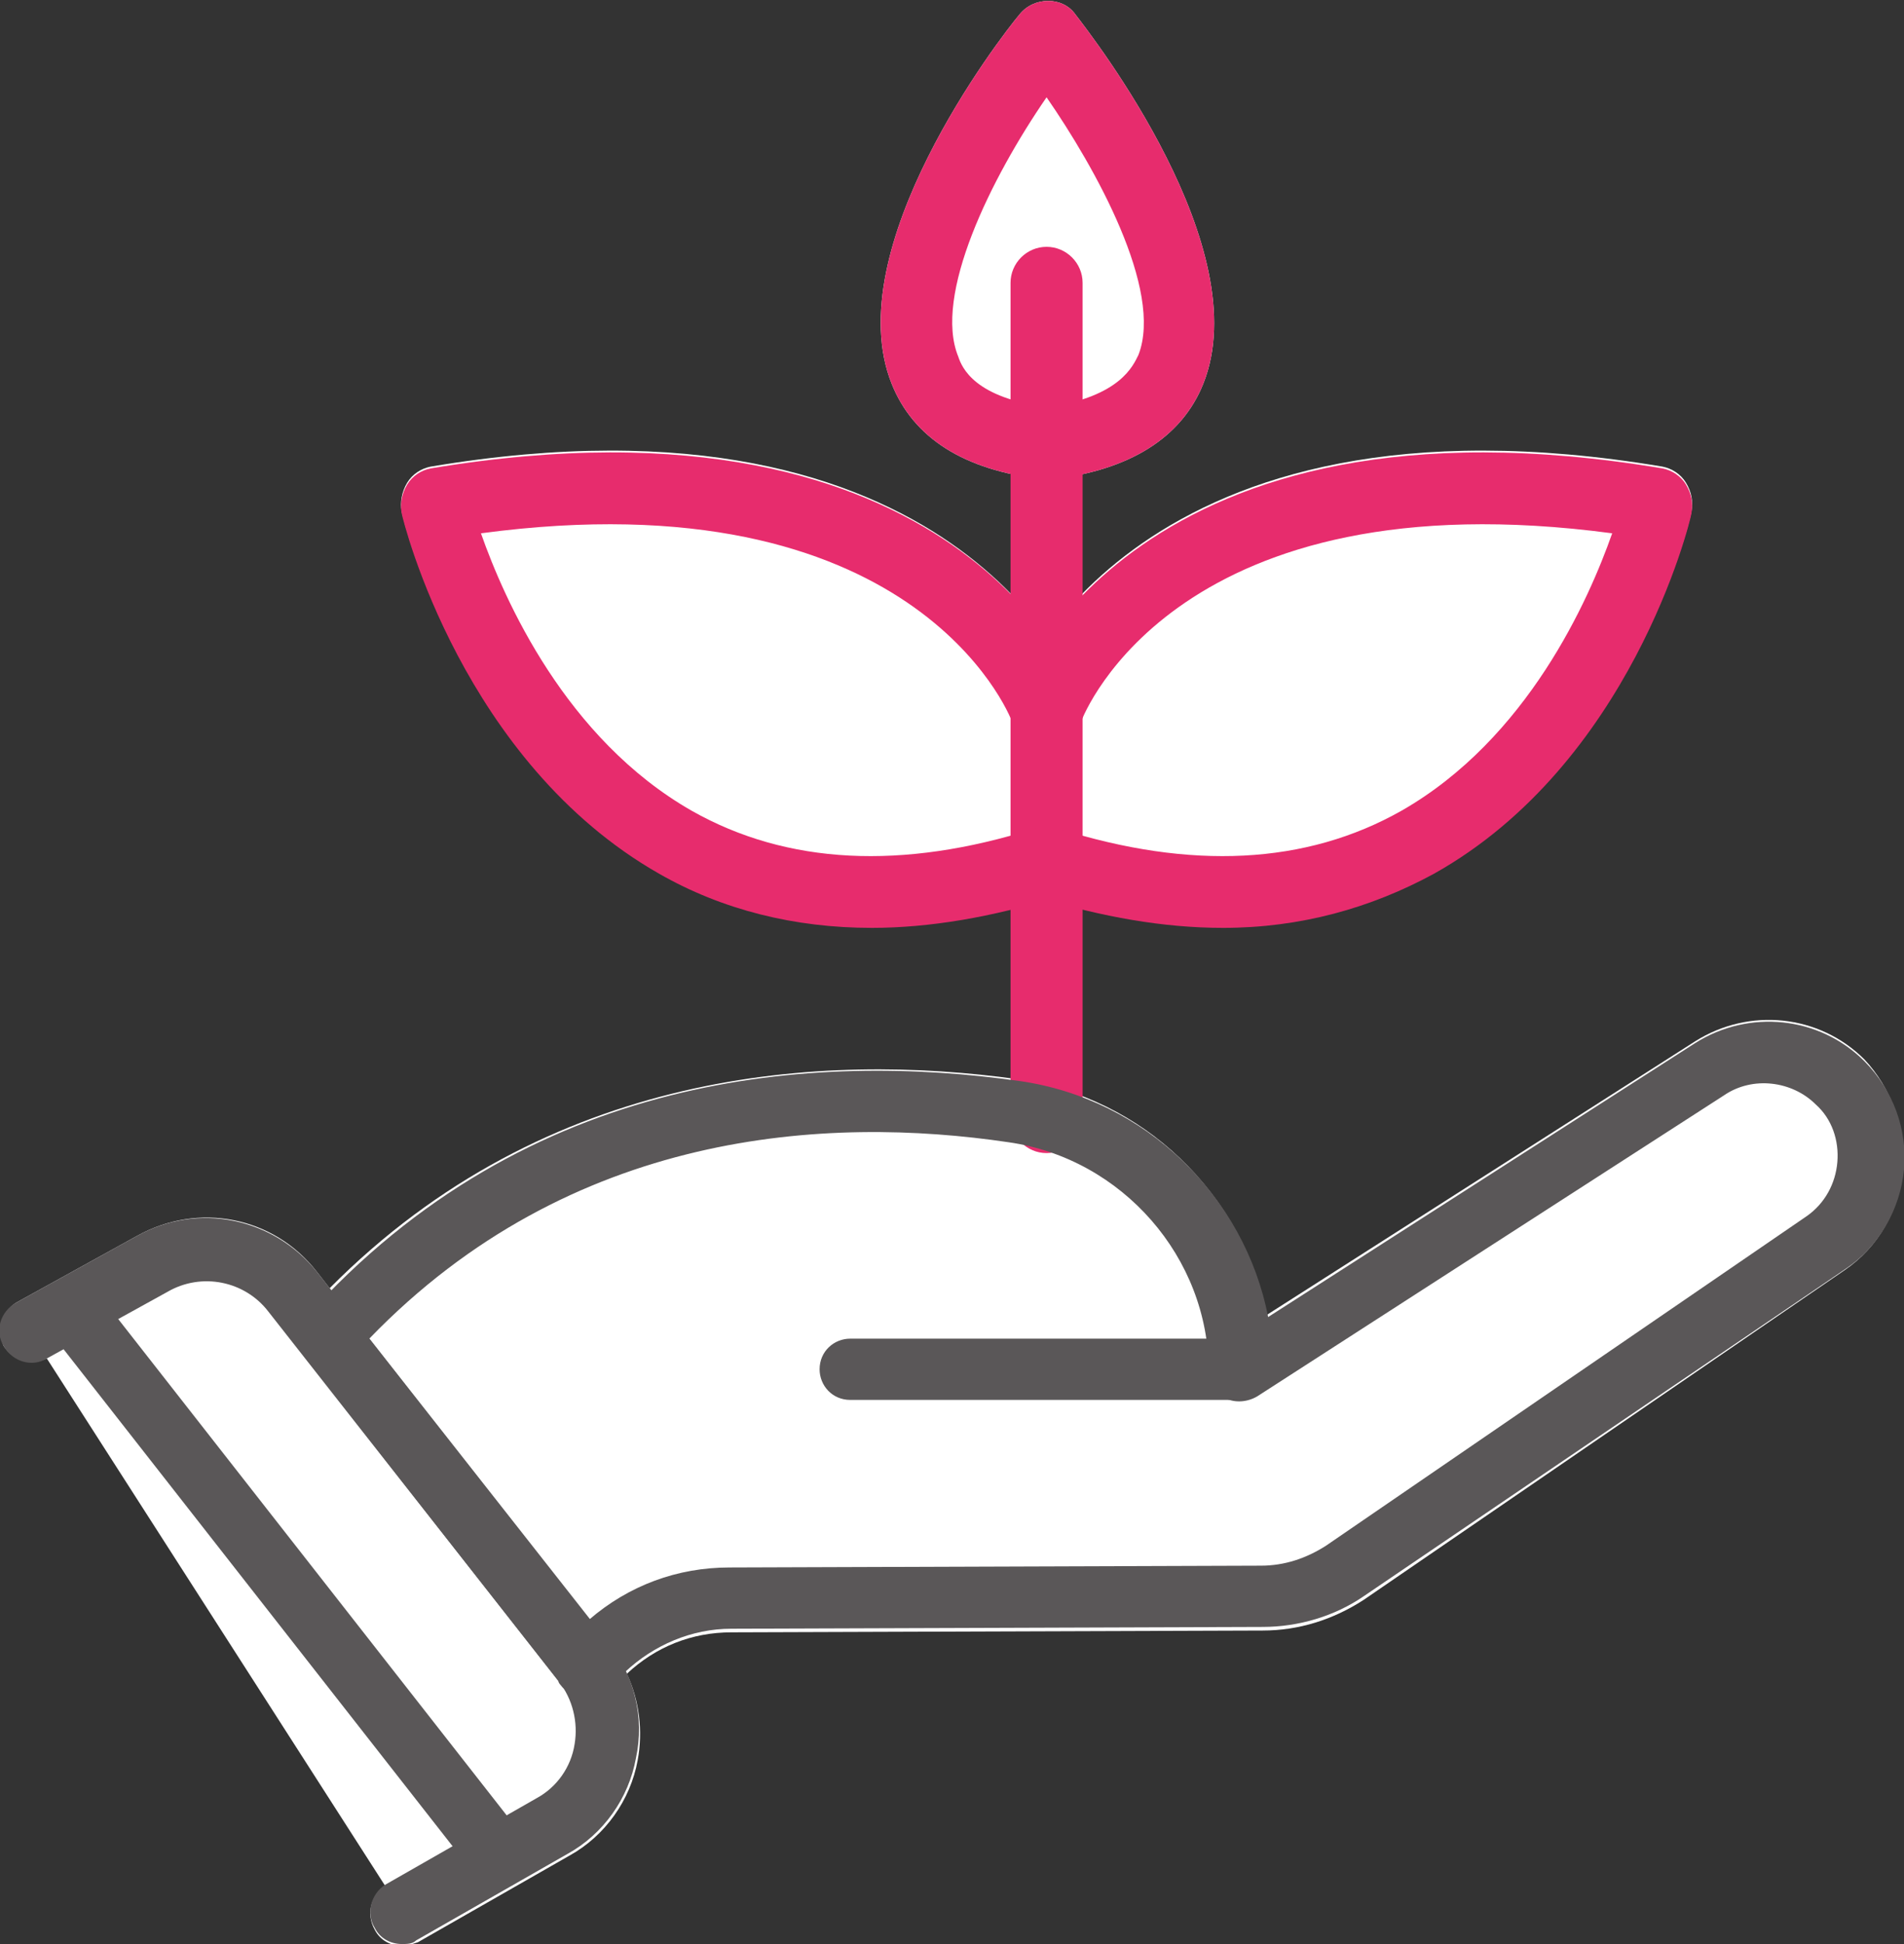 <?xml version="1.0" encoding="utf-8"?>
<!-- Generator: Adobe Illustrator 24.0.0, SVG Export Plug-In . SVG Version: 6.00 Build 0)  -->
<svg version="1.1" id="Layer_1" xmlns="http://www.w3.org/2000/svg" xmlns:xlink="http://www.w3.org/1999/xlink" x="0px" y="0px"
	 viewBox="0 0 105.7 107.9" style="enable-background:new 0 0 105.7 107.9;" xml:space="preserve">
<rect x="0" y="0" width="105.7" height="107.9" fill="#333333" stroke="none"/>
<style type="text/css">
	.st0{fill:#FFFFFF;}
	.st1{fill:#E72C6D;}
	.st2{fill:#5A5758;}
</style>
<g>
	<path class="st0" d="M103.5,58.8c-2.5-2.5-6.4-2.9-9.4-1L70.3,73c-1.3-6.7-6.8-12.1-13.8-13.1c-10.8-1.5-26.1-0.6-38.2,11.6
		l-0.7-0.9c-2.4-3.1-6.6-3.9-10-2l-6.7,3.7c-0.8,0.5-1.1,1.5-0.7,2.4c0.5,0.8,1.5,1.1,2.4,0.7l18.8,29.3c-0.8,0.5-1.1,1.5-0.6,2.4
		c0.3,0.6,0.9,0.9,1.5,0.9c0.3,0,0.6-0.1,0.9-0.2l8.4-4.8c2-1.1,3.4-3.1,3.8-5.3c0.3-1.6,0.1-3.3-0.6-4.8c1.6-1.5,3.6-2.3,5.8-2.3
		l29.5-0.1c2,0,3.9-0.6,5.6-1.7l26.7-18.3c1.9-1.3,3-3.3,3.2-5.5C105.8,62.6,105,60.4,103.5,58.8z"/>
	<g>
		<path class="st0" d="M60,40c-0.4,1-1.5,1.5-2.6,1.2c-1-0.4-1.6-1.5-1.2-2.6c0.3-0.7,6.9-17.6,36.1-12.7c0.5,0.1,1,0.4,1.3,0.9
			c0.3,0.5,0.4,1,0.3,1.6c-0.1,0.6-3.4,13.9-14.3,20c-3.6,2-7.5,3-11.8,3c-3.3,0-6.7-0.6-10.3-1.7c-1.1-0.3-1.6-1.5-1.3-2.5
			c0.3-1.1,1.5-1.6,2.5-1.3"/>
		<path class="st0" d="M57.5,45.9c1.1-0.3,2.2,0.2,2.5,1.3c0.3,1.1-0.2,2.2-1.3,2.5c-3.6,1.2-7.1,1.7-10.3,1.7c-4.3,0-8.3-1-11.8-3
			c-10.9-6.2-14.2-19.5-14.3-20c-0.1-0.5,0-1.1,0.3-1.6c0.3-0.5,0.8-0.8,1.3-0.9C53.1,21,59.7,37.9,60,38.6c0.4,1-0.1,2.2-1.2,2.6
			c-1,0.4-2.2-0.1-2.6-1.2"/>
		<path class="st0" d="M58.1,26.6c-0.1,0-0.2,0-0.2,0c-4.4-0.5-7.2-2.3-8.4-5.3c-3-7.5,6-19.2,7.1-20.5c0.8-1,2.4-1,3.1,0
			c1,1.3,10.1,13,7.1,20.5c-1.2,3-4.1,4.8-8.4,5.3C58.3,26.6,58.2,26.6,58.1,26.6z"/>
	</g>
	<g>
		<path class="st1" d="M58.1,64c-1.1,0-2-0.9-2-2V15.7c0-1.1,0.9-2,2-2c1.1,0,2,0.9,2,2V62C60.1,63.1,59.2,64,58.1,64z"/>
		<path class="st1" d="M67.9,51.5c-3.3,0-6.7-0.6-10.3-1.7c-1.1-0.3-1.6-1.5-1.3-2.5c0.3-1.1,1.5-1.6,2.5-1.3c7.3,2.3,13.7,2,19-1
			c7-4,10.4-11.7,11.7-15.4C65.5,26.4,60.2,39.5,60,40.1c-0.4,1-1.5,1.5-2.6,1.2c-1-0.4-1.6-1.5-1.2-2.6c0.3-0.7,6.9-17.6,36.1-12.7
			c0.5,0.1,1,0.4,1.3,0.9c0.3,0.5,0.4,1,0.3,1.6c-0.1,0.6-3.4,13.9-14.3,20C76.1,50.4,72.2,51.5,67.9,51.5z"/>
		<path class="st1" d="M48.4,51.5c-4.3,0-8.3-1-11.8-3c-10.9-6.2-14.2-19.5-14.3-20c-0.1-0.5,0-1.1,0.3-1.6c0.3-0.5,0.8-0.8,1.3-0.9
			c29.3-4.9,35.9,12,36.1,12.7c0.4,1-0.1,2.2-1.2,2.6c-1,0.4-2.2-0.1-2.6-1.2c-0.2-0.6-5.6-13.7-29.5-10.5
			c1.3,3.7,4.7,11.4,11.7,15.4c5.3,3,11.7,3.3,19,1c1.1-0.3,2.2,0.2,2.5,1.3c0.3,1.1-0.2,2.2-1.3,2.5C55.1,50.9,51.6,51.5,48.4,51.5
			z"/>
		<path class="st1" d="M58.1,26.6c-0.1,0-0.2,0-0.2,0c-4.4-0.5-7.2-2.3-8.4-5.3c-3-7.5,6-19.2,7.1-20.5c0.8-1,2.4-1,3.1,0
			c1,1.3,10.1,13,7.1,20.5c-1.2,3-4.1,4.8-8.4,5.3C58.3,26.6,58.2,26.6,58.1,26.6z M58.1,5.4c-3.1,4.5-6.3,11-4.9,14.4
			c0.2,0.6,0.9,2.3,5,2.8c4-0.6,4.7-2.3,5-2.9C64.6,16.1,60.8,9.3,58.1,5.4z"/>
	</g>
	<g>
		<path class="st2" d="M32.5,94.2c-0.1,0-0.1,0-0.1,0c-0.5,0-1-0.3-1.3-0.7c0,0-0.1-0.1-0.1-0.2l-14.1-18c-0.5-0.7-0.5-1.6,0.1-2.2
			c12.3-13.7,28.3-14.7,39.6-13.1c7,1,12.5,6.4,13.8,13.1l23.7-15.2c3-1.9,6.9-1.5,9.4,1c1.6,1.6,2.4,3.8,2.2,6
			c-0.2,2.2-1.4,4.3-3.2,5.5L75.7,88.6c-1.6,1.1-3.6,1.7-5.6,1.7l-29.5,0.1c-2.2,0-4.3,0.9-5.9,2.4l-0.9,0.9
			C33.4,94,33,94.2,32.5,94.2z M20.5,74.3l12.2,15.6c2.2-1.9,4.9-2.9,7.8-2.9l29.5-0.1c1.3,0,2.5-0.4,3.6-1.1l26.7-18.3
			c1-0.7,1.6-1.8,1.7-3c0.1-1.2-0.3-2.4-1.2-3.2c-1.3-1.3-3.5-1.6-5.1-0.5L69.8,77.5c-0.5,0.3-1.2,0.4-1.8,0.1
			c-0.6-0.3-0.9-0.9-0.9-1.5c0-6.3-4.8-11.8-11.1-12.7C45.9,61.9,31.7,62.7,20.5,74.3z"/>
		<path class="st2" d="M68.9,77.7H47.2c-1,0-1.7-0.8-1.7-1.7c0-1,0.8-1.7,1.7-1.7h21.6c1,0,1.7,0.8,1.7,1.7
			C70.6,77,69.8,77.7,68.9,77.7z"/>
		<path class="st2" d="M22.3,107.9c-0.6,0-1.2-0.3-1.5-0.9c-0.5-0.8-0.2-1.9,0.6-2.4l8.4-4.8c1.1-0.6,1.9-1.7,2.1-3
			c0.2-1.2-0.1-2.5-0.9-3.5L14.9,72.8c-1.3-1.7-3.7-2.2-5.6-1.1l-6.7,3.7c-0.8,0.5-1.9,0.2-2.4-0.7c-0.5-0.8-0.2-1.9,0.7-2.4
			l6.7-3.7c3.4-1.9,7.6-1,10,2l16.2,20.6c1.4,1.8,2,4.1,1.5,6.4c-0.4,2.2-1.8,4.2-3.8,5.3l-8.4,4.8
			C22.9,107.9,22.6,107.9,22.3,107.9z"/>
		<path class="st2" d="M27.8,104.8c-0.5,0-1-0.2-1.4-0.7L2.6,73.7C2,73,2.1,71.9,2.9,71.3c0.8-0.6,1.9-0.5,2.4,0.3l23.8,30.4
			c0.6,0.8,0.5,1.9-0.3,2.4C28.5,104.6,28.2,104.8,27.8,104.8z"/>
	</g>
</g>
</svg>
